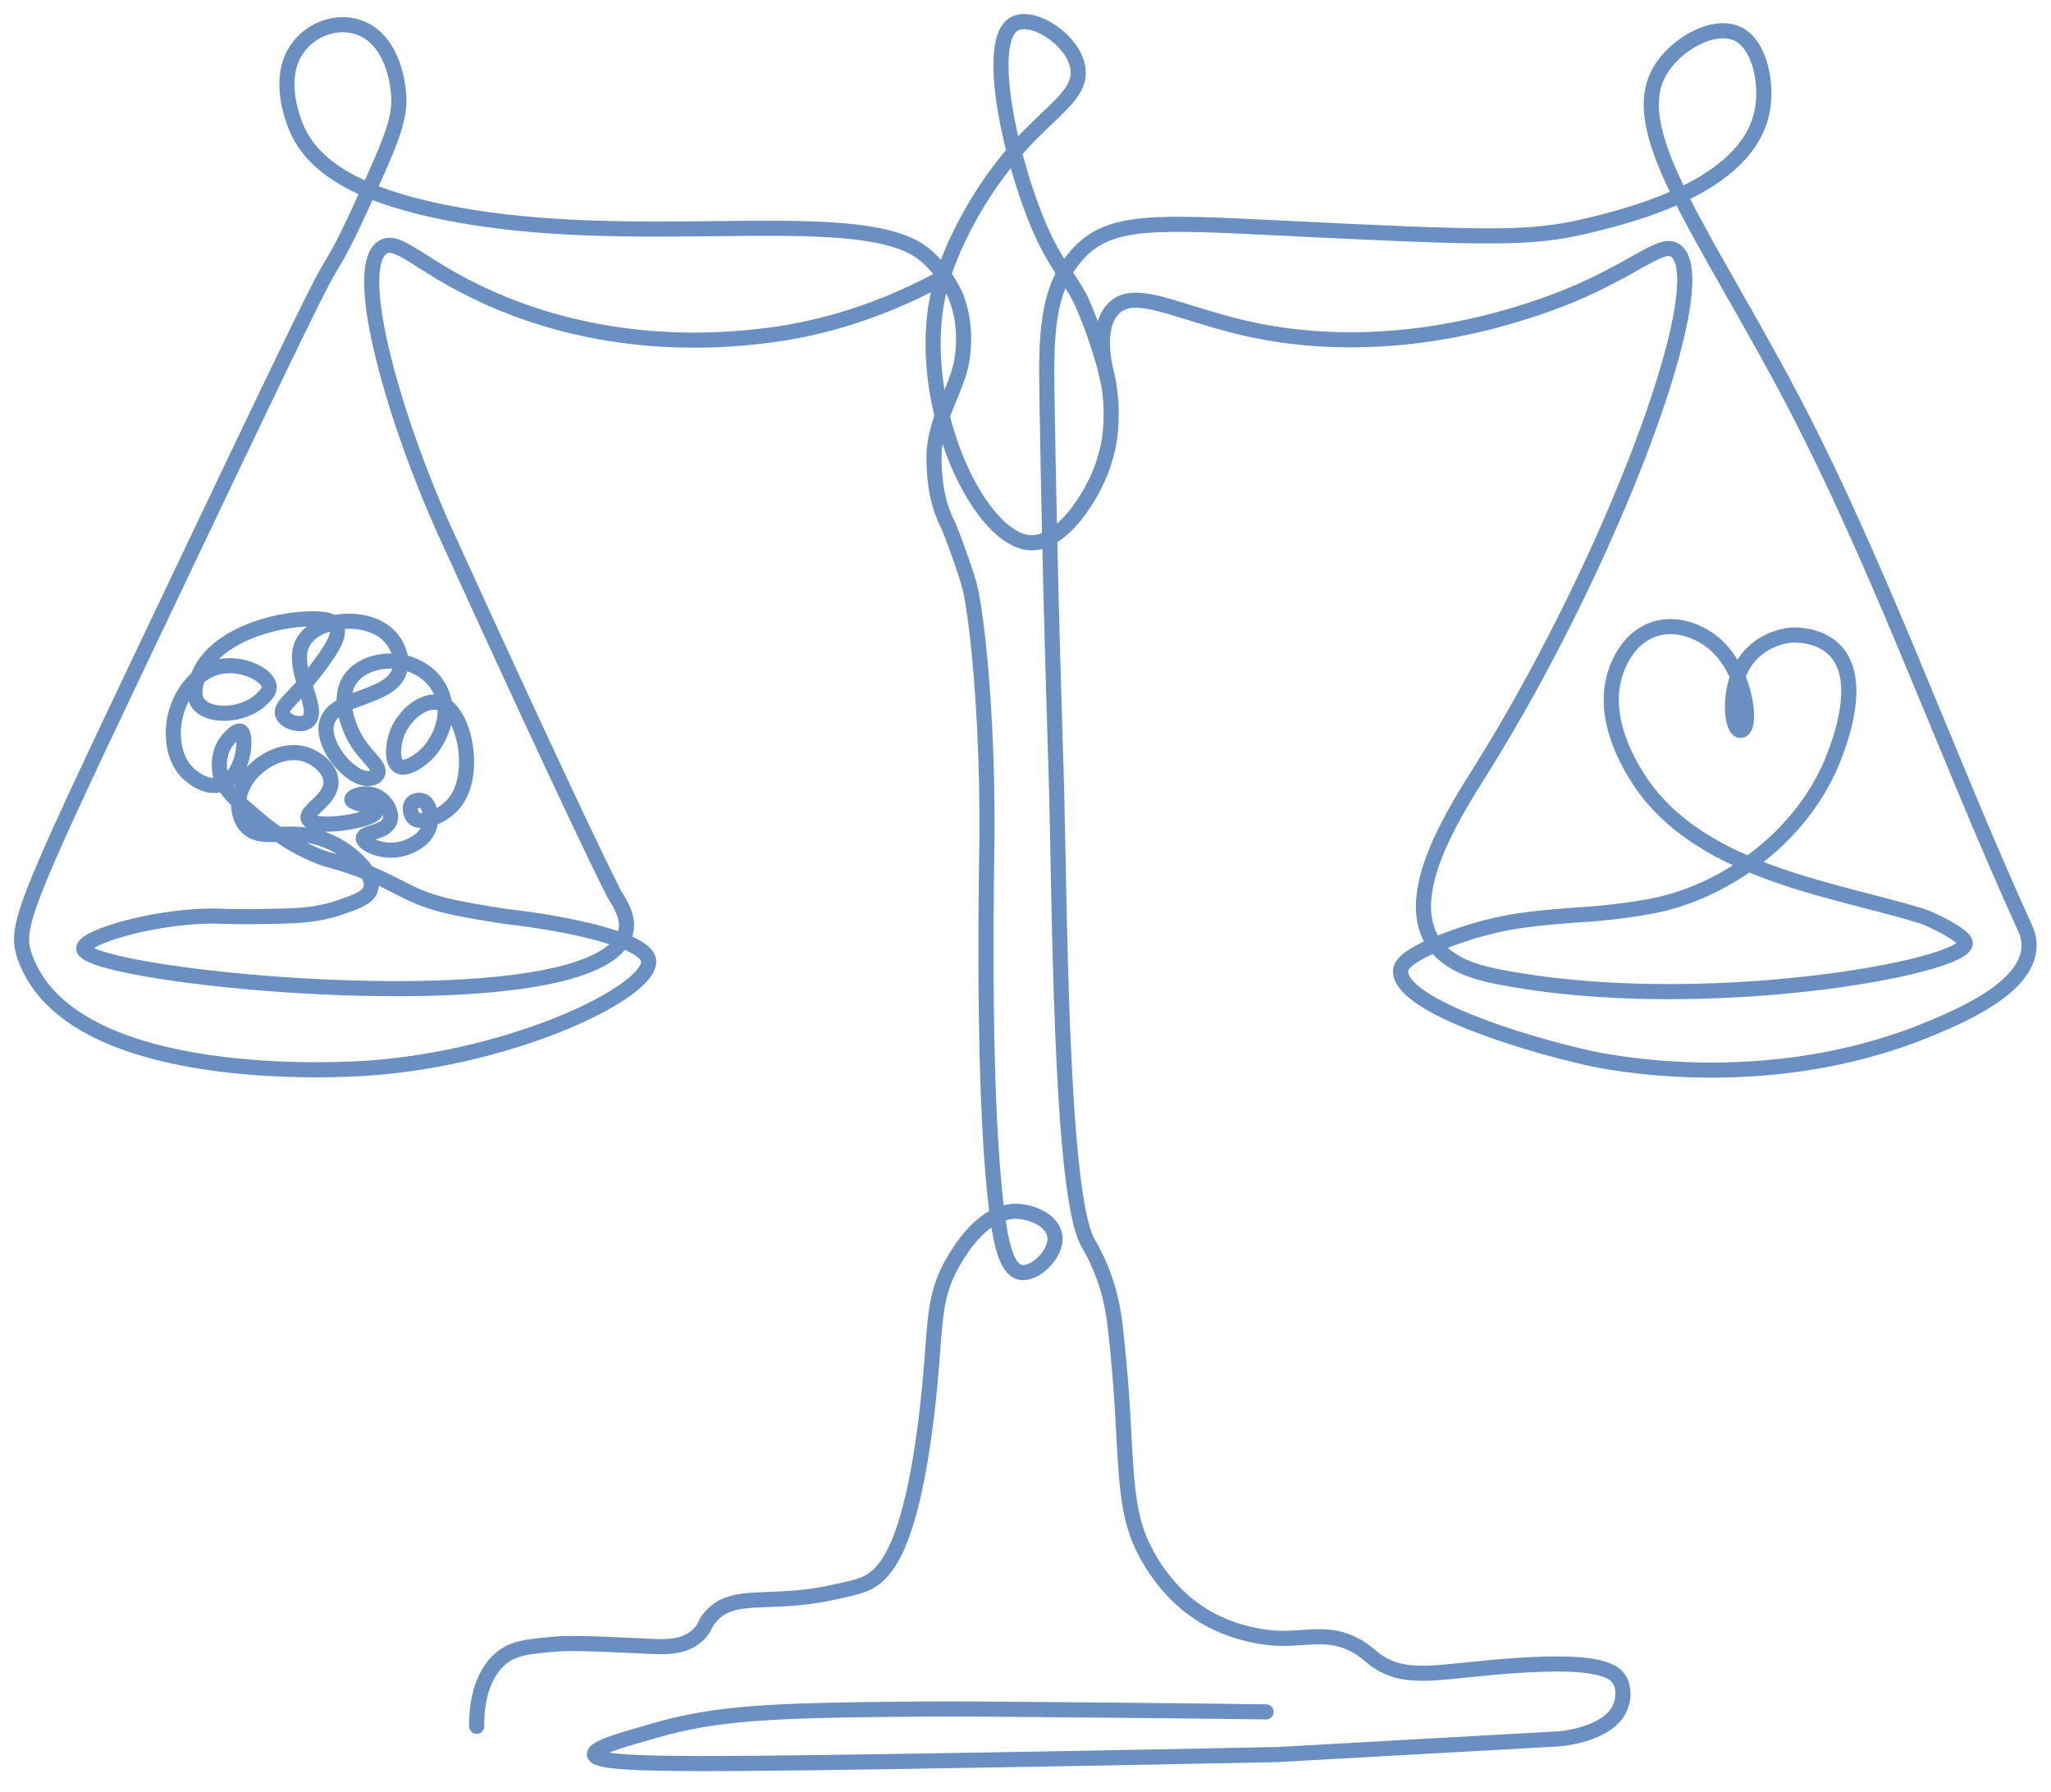 <?xml version="1.0" encoding="UTF-8"?> <svg xmlns="http://www.w3.org/2000/svg" width="95" height="83" viewBox="0 0 95 83" fill="none"> <path d="M43.694 12.838C40.232 14.733 37.236 15.345 35.287 15.565C33.38 15.785 27.149 16.409 20.96 12.941C19.095 11.901 18.286 11.046 17.695 11.474C16.254 12.514 18.307 19.564 20.66 24.73C26.963 38.553 28.445 41.396 28.445 41.396C28.756 41.904 29.14 42.505 28.984 43.153C27.937 47.672 3.907 45.302 3.876 43.927C3.866 43.372 7.494 42.321 10.283 42.436C10.988 42.459 11.558 42.459 12.709 42.436C13.849 42.413 14.751 42.378 15.798 42.008C16.555 41.743 17.104 41.546 17.187 41.107C17.322 40.437 16.296 39.443 15.259 38.98C13.445 38.171 12.035 39.165 11.319 38.16C11.029 37.744 11.05 37.258 11.06 37.12C11.133 35.779 12.812 34.542 14.108 34.924C14.627 35.074 15.29 35.559 15.331 36.172C15.383 37.027 14.15 37.524 14.274 37.906C14.461 38.483 17.405 37.986 17.405 37.582C17.405 37.328 16.275 37.235 16.296 37.016C16.306 36.842 17.083 36.577 17.622 36.981C17.902 37.189 18.172 37.628 18.068 37.986C17.902 38.587 16.835 38.518 16.824 38.819C16.814 39.084 17.726 39.535 18.597 39.316C18.711 39.292 19.727 39.027 19.913 38.206C19.996 37.813 19.913 37.258 19.613 37.108C19.437 37.016 19.157 37.062 19.053 37.247C18.949 37.432 19.022 37.744 19.167 37.883C19.52 38.218 20.587 37.813 21.106 37.108C22.101 35.767 21.5 32.901 20.38 32.554C19.685 32.335 18.742 33.063 18.4 33.941C18.213 34.415 18.12 35.201 18.431 35.455C18.784 35.721 19.488 35.213 19.841 34.843C19.903 34.773 20.929 33.641 20.525 32.3C20.224 31.283 19.343 30.902 19.146 30.821C18.058 30.359 16.534 30.671 16.078 31.711C15.705 32.578 16.171 33.768 16.544 34.358C16.98 35.062 17.622 35.478 17.498 35.814C17.436 35.999 17.187 36.045 17.146 36.045C16.306 36.195 14.896 34.577 15.124 33.514C15.425 32.162 18.255 32.439 18.545 30.925C18.649 30.347 18.338 29.862 18.244 29.723C17.353 28.348 14.678 28.556 14.036 29.746C13.393 30.925 14.875 32.809 14.284 33.375C13.963 33.687 13.185 33.433 13.082 33.063C12.978 32.682 13.642 32.323 14.595 31.087C15.155 30.347 15.798 29.503 15.591 29.029C15.404 28.613 14.637 28.648 14.108 28.671C12.315 28.764 9.588 29.642 9.091 31.607C8.956 32.127 9.07 32.381 9.111 32.462C9.505 33.248 11.226 33.236 12.128 32.37C12.294 32.208 12.481 32.034 12.47 31.803C12.429 31.237 11.143 30.613 10.065 30.902C8.904 31.202 8.085 32.52 8.033 33.78C8.023 34.034 7.981 35.028 8.635 35.733C8.697 35.802 9.495 36.634 10.314 36.299C11.33 35.883 11.444 34.057 11.164 33.872C11.008 33.768 10.646 34.126 10.48 34.358C10.096 34.889 10.159 35.513 10.169 35.652C10.241 36.449 10.801 36.946 11.89 37.871C13.341 39.119 14.544 39.581 14.896 39.709C15.3 39.859 15.269 39.813 15.881 40.009C18.327 40.772 18.669 41.454 20.608 41.928C21.261 42.089 22.09 42.228 22.505 42.297C23.314 42.436 23.905 42.505 24.039 42.517C24.63 42.586 29.886 43.303 30.042 44.482C30.218 45.892 23.936 48.966 17.125 49.463C16.036 49.544 3.275 50.364 1.15 44.308C0.683 42.968 1.015 42.078 6.458 30.636C11.921 19.159 14.647 13.427 15.238 12.468C15.902 11.404 16.368 10.376 17.301 8.307C18.286 6.123 18.566 5.256 18.452 4.216C18.41 3.857 18.193 1.962 16.793 1.338C15.694 0.841 14.326 1.338 13.694 2.366C12.864 3.696 13.548 5.452 13.673 5.787C14.378 7.602 16.42 9.289 22.484 10.156C30.871 11.347 40.128 9.532 42.834 11.797C43.881 12.676 44.306 13.808 44.306 13.808C44.866 15.288 44.544 16.756 44.513 16.894C44.213 18.189 43.394 19.333 43.269 20.905C43.269 20.916 43.197 22.234 43.539 23.378C43.653 23.759 43.809 24.106 43.809 24.106C43.84 24.164 43.86 24.222 43.871 24.222C44.057 24.591 44.752 26.521 44.918 27.18C45.208 28.325 45.747 32.716 45.716 38.749C45.633 43.384 45.592 51.393 46.162 56.039C46.348 57.519 46.608 58.755 47.23 58.917C47.903 59.102 48.992 58.05 48.857 57.23C48.743 56.502 47.769 56.109 47.064 56.097C45.56 56.086 44.493 57.854 44.202 58.351C43.052 60.269 43.425 61.541 42.886 65.805C42.15 71.7 40.999 72.786 40.356 73.202C39.983 73.445 39.496 73.549 38.532 73.757C35.629 74.392 33.919 73.653 32.882 74.912C32.613 75.236 32.664 75.398 32.353 75.698C31.69 76.334 30.829 76.288 29.782 76.23C26.735 76.08 26.165 76.103 25.646 76.149C24.361 76.265 23.708 76.334 23.117 76.877C22.111 77.813 22.07 79.42 22.08 79.952" stroke="#6A8FC1" stroke-width="0.7" stroke-miterlimit="10" stroke-linecap="round" stroke-linejoin="round"></path> <path d="M51.418 18.247C51.563 19.587 51.356 20.57 51.304 20.789C51.294 20.824 51.169 21.367 50.972 21.864C50.413 23.239 49.117 25.193 47.728 25.135C45.24 25.031 42.14 18.212 43.591 13.092C44.058 11.462 45.291 8.897 47.24 6.747C48.754 5.071 50.039 4.389 49.936 3.245C49.822 1.893 47.8 0.575 46.94 1.13C45.716 1.916 46.639 6.678 47.893 9.914C48.775 12.191 49.438 12.664 50.07 13.901C50.07 13.901 50.444 14.733 50.744 15.611C51.128 16.802 51.325 17.391 51.418 18.247Z" stroke="#6A8FC1" stroke-width="0.7" stroke-miterlimit="10" stroke-linecap="round" stroke-linejoin="round"></path> <path d="M58.644 79.281C53.243 79.212 48.868 79.177 45.758 79.154C44.348 79.143 43.456 79.143 42.223 79.154C35.671 79.212 33.194 79.316 30.281 80.16C28.974 80.541 27.513 80.922 27.533 81.246C27.575 81.732 30.83 81.743 41.362 81.581C50.33 81.443 59.172 81.258 59.172 81.258L72.224 80.53C72.473 80.507 74.722 80.275 75.106 78.9C75.137 78.808 75.261 78.334 75.064 77.894C74.826 77.374 74.09 76.877 70.275 77.132C66.698 77.363 65.154 77.941 63.682 76.854C63.371 76.623 63.236 76.45 62.821 76.219C61.546 75.525 60.593 75.918 59.203 75.872C58.882 75.86 57.151 75.768 55.523 74.693C53.875 73.595 53.087 71.977 52.88 71.526C52.247 70.151 52.175 68.706 52.019 65.805C52.009 65.551 51.905 63.609 51.657 61.448C51.615 61.125 51.563 60.662 51.418 60.073C51.066 58.651 50.485 57.727 50.392 57.553C49.086 55.265 49.086 41.361 48.92 35.825C48.878 34.369 48.64 27.539 48.495 18.408C48.453 15.75 48.443 13.462 49.853 11.844C51.325 10.145 53.408 10.272 59.297 10.561C69.114 11.046 70.907 11.081 73.52 10.457C75.489 9.983 80.911 8.665 81.616 5.175C81.875 3.892 81.523 2.159 80.579 1.615C79.46 0.98 77.583 2.043 76.868 3.314C75.375 5.949 78.475 10.133 82.394 17.334C86.81 25.458 89.899 34.404 93.755 42.887C93.869 43.118 93.994 43.442 93.983 43.835C93.932 45.753 90.78 47.071 89.236 47.706C81.772 50.746 74.359 49.174 73.53 48.989C70.451 48.296 64.76 46.528 64.874 44.933C64.926 44.181 67.507 43.361 67.849 43.245C67.994 43.199 68.139 43.153 68.139 43.153C68.295 43.107 69.041 42.875 69.933 42.714C71.052 42.517 72.504 42.413 73.147 42.367C73.147 42.367 74.847 42.286 76.567 41.951C79.926 41.304 83.617 38.692 85.006 34.901C85.265 34.196 86.208 31.665 85.13 30.278C84.415 29.353 83.15 29.411 83.005 29.411C82.922 29.411 81.46 29.515 80.714 30.844C80.051 32.011 80.185 33.676 80.559 33.814C80.611 33.837 80.683 33.826 80.725 33.791C81.15 33.491 80.828 30.971 79.356 29.769C78.62 29.168 77.386 28.706 76.277 29.284C75.21 29.839 74.836 31.075 74.764 31.376C74.069 33.965 76.319 36.704 76.526 36.935C79.553 40.518 85.286 41.269 88.935 42.402C89.028 42.425 89.287 42.517 89.619 42.679C89.785 42.76 90.998 43.338 91.029 43.673C91.133 44.794 78.703 47.071 69.383 45.233C68.409 45.037 66.864 44.667 66.222 43.349C65.112 41.061 67.476 37.455 68.647 35.583C74.577 26.082 79.398 13.346 77.687 11.67C76.941 10.942 75.541 12.849 70.938 14.34C69.404 14.837 64.822 16.282 59.39 15.519C55.088 14.918 52.61 13.034 51.501 14.375C50.838 15.161 51.045 16.594 51.346 17.738" stroke="#6A8FC1" stroke-width="0.7" stroke-miterlimit="10" stroke-linecap="round" stroke-linejoin="round"></path> </svg> 